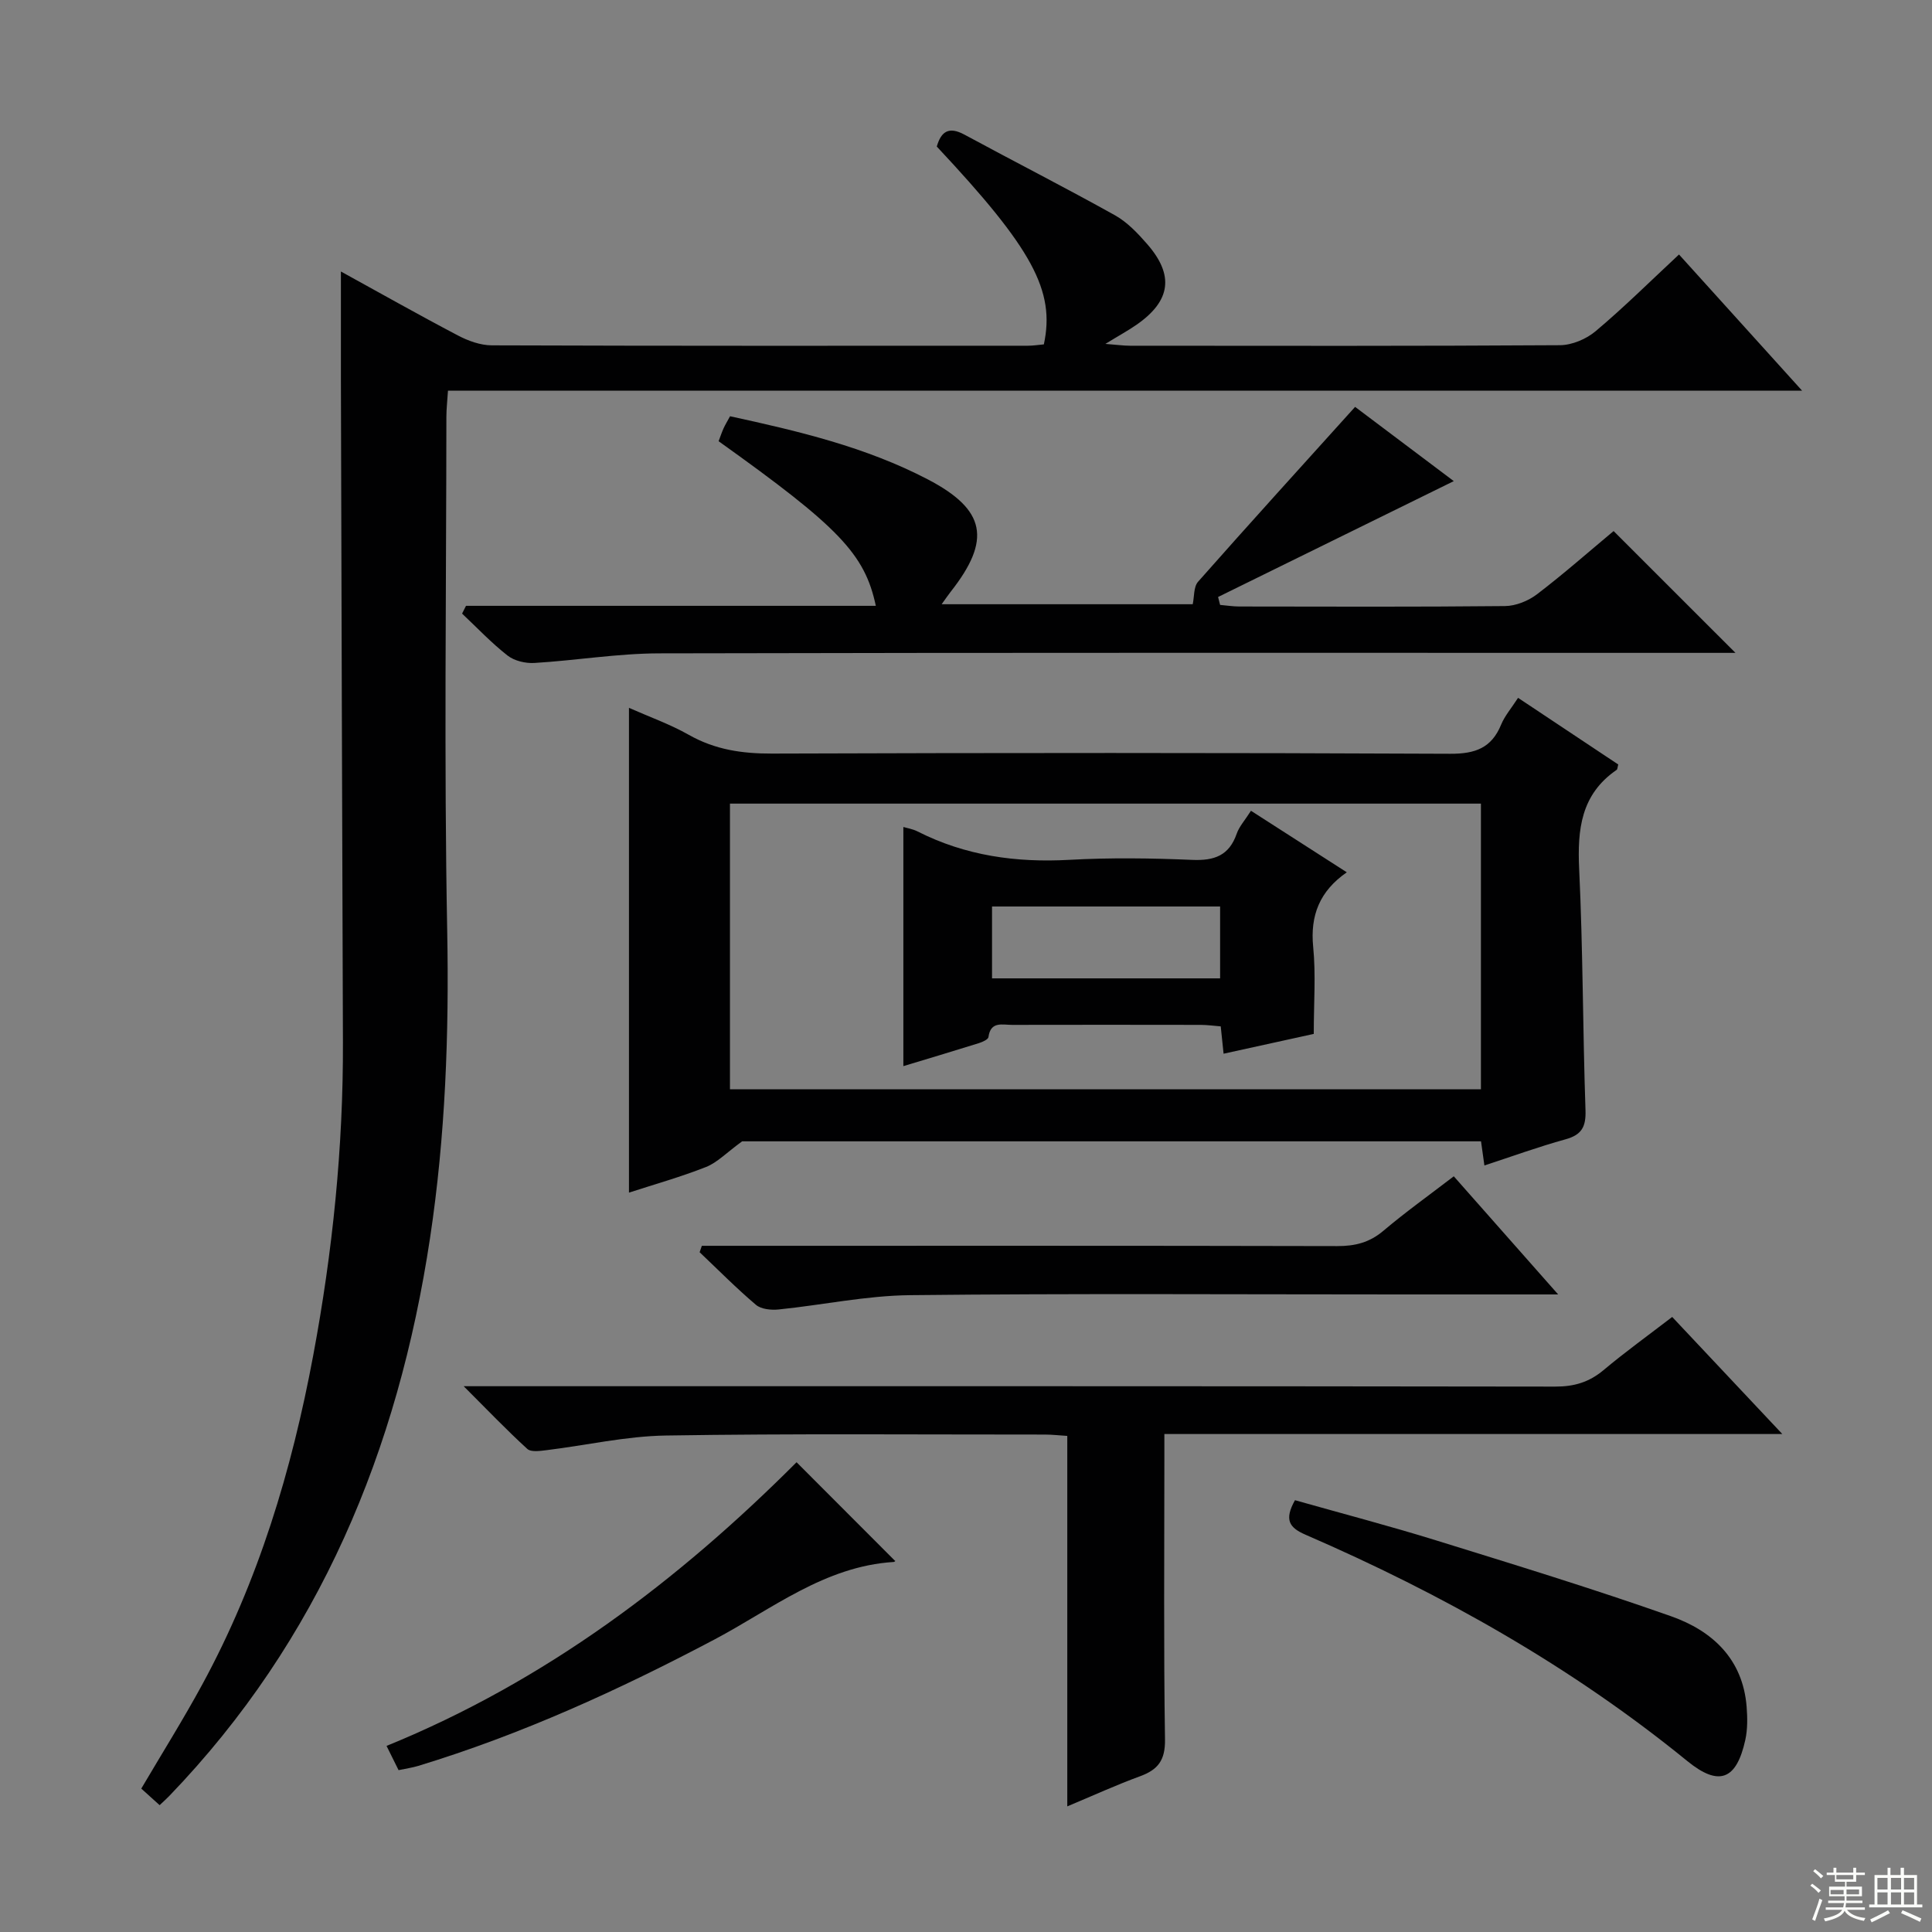 <svg enable-background="new 0 0 400 400" viewBox="0 0 400 400" xmlns="http://www.w3.org/2000/svg"><rect x="0" y="0" width="400" height="400" fill="#808080" stroke="none"/><g fill="#010102"><path d="m70.58 56.21c7.97 4.38 16.03 8.94 24.22 13.24 2.12 1.12 4.66 2.04 7.01 2.05 36.99.13 73.98.09 110.97.08 1.14 0 2.28-.19 3.34-.28 2.38-11.12-2.36-19.82-22.17-40.96.89-3.09 2.46-4.23 5.72-2.47 10.37 5.61 20.87 10.96 31.17 16.7 2.54 1.42 4.71 3.71 6.66 5.95 5.65 6.46 4.9 11.78-2.17 16.7-1.75 1.22-3.64 2.24-6.47 3.98 2.41.18 3.77.38 5.13.38 29.66.02 59.32.08 88.98-.11 2.5-.02 5.46-1.27 7.4-2.91 5.85-4.92 11.29-10.32 17.25-15.87 8.32 9.2 16.53 18.29 25.48 28.19-93.93 0-186.9 0-280.35 0-.14 2.19-.33 3.8-.33 5.41-.02 35.49-.5 70.99.17 106.47.4 21.35-.38 42.54-3.56 63.6-6.6 43.78-22.85 83.15-54 115.49-.56.58-1.16 1.11-1.98 1.89-1.34-1.21-2.53-2.28-3.8-3.43 4.29-7.29 8.68-14.29 12.62-21.54 11.62-21.37 18.54-44.38 22.98-68.16 4.01-21.44 6.23-43.07 6.15-64.91-.17-45.78-.29-91.56-.42-137.34-.01-7.27 0-14.54 0-22.15z"/><path d="m307.33 241.3c-.25-1.82-.45-3.27-.7-5-51.57 0-103.17 0-152.98 0-3.27 2.38-5.16 4.4-7.47 5.31-5.21 2.06-10.63 3.58-15.96 5.31 0-33.37 0-66.43 0-100.37 4.22 1.87 8.51 3.39 12.41 5.6 5.42 3.07 11.03 3.89 17.19 3.87 46.82-.16 93.65-.18 140.47.04 5.16.02 8.53-1.21 10.51-6.05.74-1.8 2.09-3.34 3.5-5.53 7.07 4.7 13.93 9.27 20.74 13.8-.15.52-.14.98-.34 1.12-7.37 5.06-8.14 12.3-7.75 20.54.79 16.62.74 33.28 1.31 49.91.12 3.42-.77 5.1-4.12 6.03-5.59 1.54-11.05 3.53-16.81 5.42zm-156.2-15.78h155.48c0-19.99 0-39.57 0-59.14-52.02 0-103.71 0-155.48 0z"/><path d="m346.21 272.66c7.54 8.01 14.78 15.71 22.8 24.24-43.2 0-85.25 0-127.94 0v5.77c0 19.17-.16 38.33.13 57.5.06 4.26-1.44 6.22-5.15 7.58-4.95 1.81-9.75 4.01-15.08 6.24 0-25.83 0-51.11 0-76.7-1.74-.11-3.19-.28-4.63-.28-26.17.01-52.33-.22-78.49.2-8.24.13-16.44 2.02-24.68 3.03-1.33.16-3.22.45-4-.26-4.25-3.88-8.24-8.05-13.17-12.98h6.51c73.16 0 146.33-.03 219.49.08 3.91.01 7-.91 9.98-3.4 4.57-3.83 9.42-7.32 14.23-11.02z"/><path d="m96.48 125.43h84.85c-2.29-10.76-7.65-16.31-32.55-34.08.32-.84.62-1.75 1.01-2.63.34-.76.78-1.47 1.36-2.54 14.03 3.05 28.04 6.34 40.94 13.07 12.05 6.29 13.2 12.52 4.73 23.28-.51.65-.97 1.33-1.86 2.57h51.98c.34-1.56.17-3.59 1.1-4.65 10.66-12.07 21.49-23.98 32.52-36.21 6.37 4.8 13.63 10.26 20.43 15.37-16.43 8.08-32.62 16.04-48.8 23.99.14.55.28 1.09.42 1.64 1.33.11 2.66.33 3.99.33 18.33.02 36.66.1 54.99-.09 2.24-.02 4.83-1.07 6.64-2.45 5.53-4.22 10.76-8.84 15.85-13.08 8.36 8.36 16.47 16.47 25.23 25.22-2.16 0-4.02 0-5.87 0-72.32 0-144.65-.07-216.97.1-8.61.02-17.21 1.47-25.83 1.99-1.84.11-4.14-.43-5.55-1.53-3.35-2.62-6.31-5.76-9.42-8.69.27-.54.54-1.07.81-1.61z"/><path d="m322.6 268c-11.78 0-22.26 0-32.75 0-33.83 0-67.65-.22-101.47.15-9.06.1-18.09 2.04-27.16 2.96-1.55.16-3.63-.04-4.71-.96-4.05-3.43-7.8-7.23-11.66-10.89.15-.44.31-.89.46-1.33h5.09c42.16 0 84.31-.04 126.47.06 3.68.01 6.69-.74 9.56-3.18 4.55-3.85 9.42-7.33 14.56-11.27 7.05 7.98 13.93 15.77 21.61 24.46z"/><path d="m268.11 310.6c9.79 2.77 19.54 5.32 29.16 8.3 16.29 5.05 32.61 10.05 48.69 15.72 8.54 3.01 14.88 8.84 15.66 18.74.18 2.27.21 4.65-.27 6.86-1.83 8.34-5.48 9.71-12.01 4.39-24.02-19.57-50.74-34.59-79.06-46.87-3.34-1.45-4.45-3.06-2.17-7.14z"/><path d="m82.52 366.49c-.87-1.77-1.67-3.37-2.49-5.02 32.94-13.41 60.47-34.28 84.89-58.73 6.78 6.78 13.61 13.63 20.4 20.43.21-.16-.04.2-.31.22-14.29.9-25.16 9.74-37.09 16.05-19.74 10.43-39.96 19.67-61.36 26.18-1.24.37-2.54.55-4.04.87z"/><path d="m259 167.86c6.69 4.3 12.96 8.32 19.84 12.74-5.63 3.9-7.6 8.94-6.96 15.44.57 5.74.12 11.57.12 18.02-5.62 1.23-12.03 2.64-18.67 4.1-.2-1.94-.37-3.56-.59-5.66-1.37-.11-2.79-.31-4.21-.31-12.99-.02-25.98-.03-38.98 0-1.98.01-4.46-.82-4.9 2.52-.07.51-1.24 1.02-1.98 1.26-5.34 1.67-10.7 3.27-15.64 4.76 0-16.51 0-32.89 0-49.51.65.2 1.89.39 2.96.93 9.9 5.02 20.37 6.48 31.39 5.87 8.47-.47 17-.35 25.48.01 4.55.19 7.61-.89 9.18-5.4.52-1.51 1.71-2.8 2.96-4.77zm-6.39 34.7c0-5.11 0-9.94 0-14.88-15.96 0-31.53 0-47.22 0v14.88z"/></g><path d="m374.8 390.4.4-.4c.7.5 1.3 1 1.8 1.4l-.5.5c-.5-.6-1.1-1.1-1.7-1.5zm1 7.3-.6-.3c.5-1.4 1.1-2.8 1.5-4.3.2.1.4.2.6.3-.5 1.3-1 2.8-1.5 4.3zm-.4-10.3.4-.4c.4.3 1 .8 1.7 1.4l-.5.5c-.4-.5-1-1-1.6-1.5zm2.5.3h1.7v-1h.6v1h3.5v-1h.6v1h1.8v.5h-1.8v1.4h-2v1h3.2v2h-3.2v.9h3.3v.5h-3.4c0 .3-.1.6-.1.9h4v.5h-3.7c.7.9 1.9 1.5 3.8 1.7-.1.2-.2.4-.3.6-2.1-.4-3.5-1.1-4-2.1-.4 1-1.8 1.7-4 2.2-.1-.2-.2-.4-.3-.6 2.1-.4 3.4-1 3.8-1.8h-3.4v-.5h3.6c.1-.3.1-.6.2-.9h-3.3v-.5h3.4c0-.3 0-.6 0-.9h-3.2v-2h3.3v-1h-2.1v-1.4h-1.7v-.5zm1.1 3.5v1h2.7c0-.3 0-.4 0-.4 0-.1 0-.2 0-.2 0-.1 0-.2 0-.3h-2.7zm1.2-3v.9h3.5v-.9zm4.7 3h-2.6v.6.4h2.6z" fill="#fbfcfa"/><path d="m393.6 386.7h.6v1.5h2.7v6.1h1.1v.6h-11v-.6h1.1v-6.1h2.7v-1.5h.6v1.5h2.1v-1.5zm-2.7 8.8.4.6c-1.2.6-2.5 1.3-3.8 1.9-.1-.2-.2-.4-.3-.6 1.2-.6 2.5-1.2 3.7-1.9zm-2.2-6.7v2.4h2.1v-2.4zm0 3v2.5h2.1v-2.5zm2.8-3v2.4h2.1v-2.4zm0 3v2.5h2.1v-2.5zm6 6.1c-1.4-.7-2.7-1.3-3.9-1.8l.3-.6c1.5.6 2.7 1.2 3.9 1.7zm-1.2-9.1h-2.1v2.4h2.1zm-2.1 3v2.5h2.1v-2.5z" fill="#fbfcfa"/></svg>